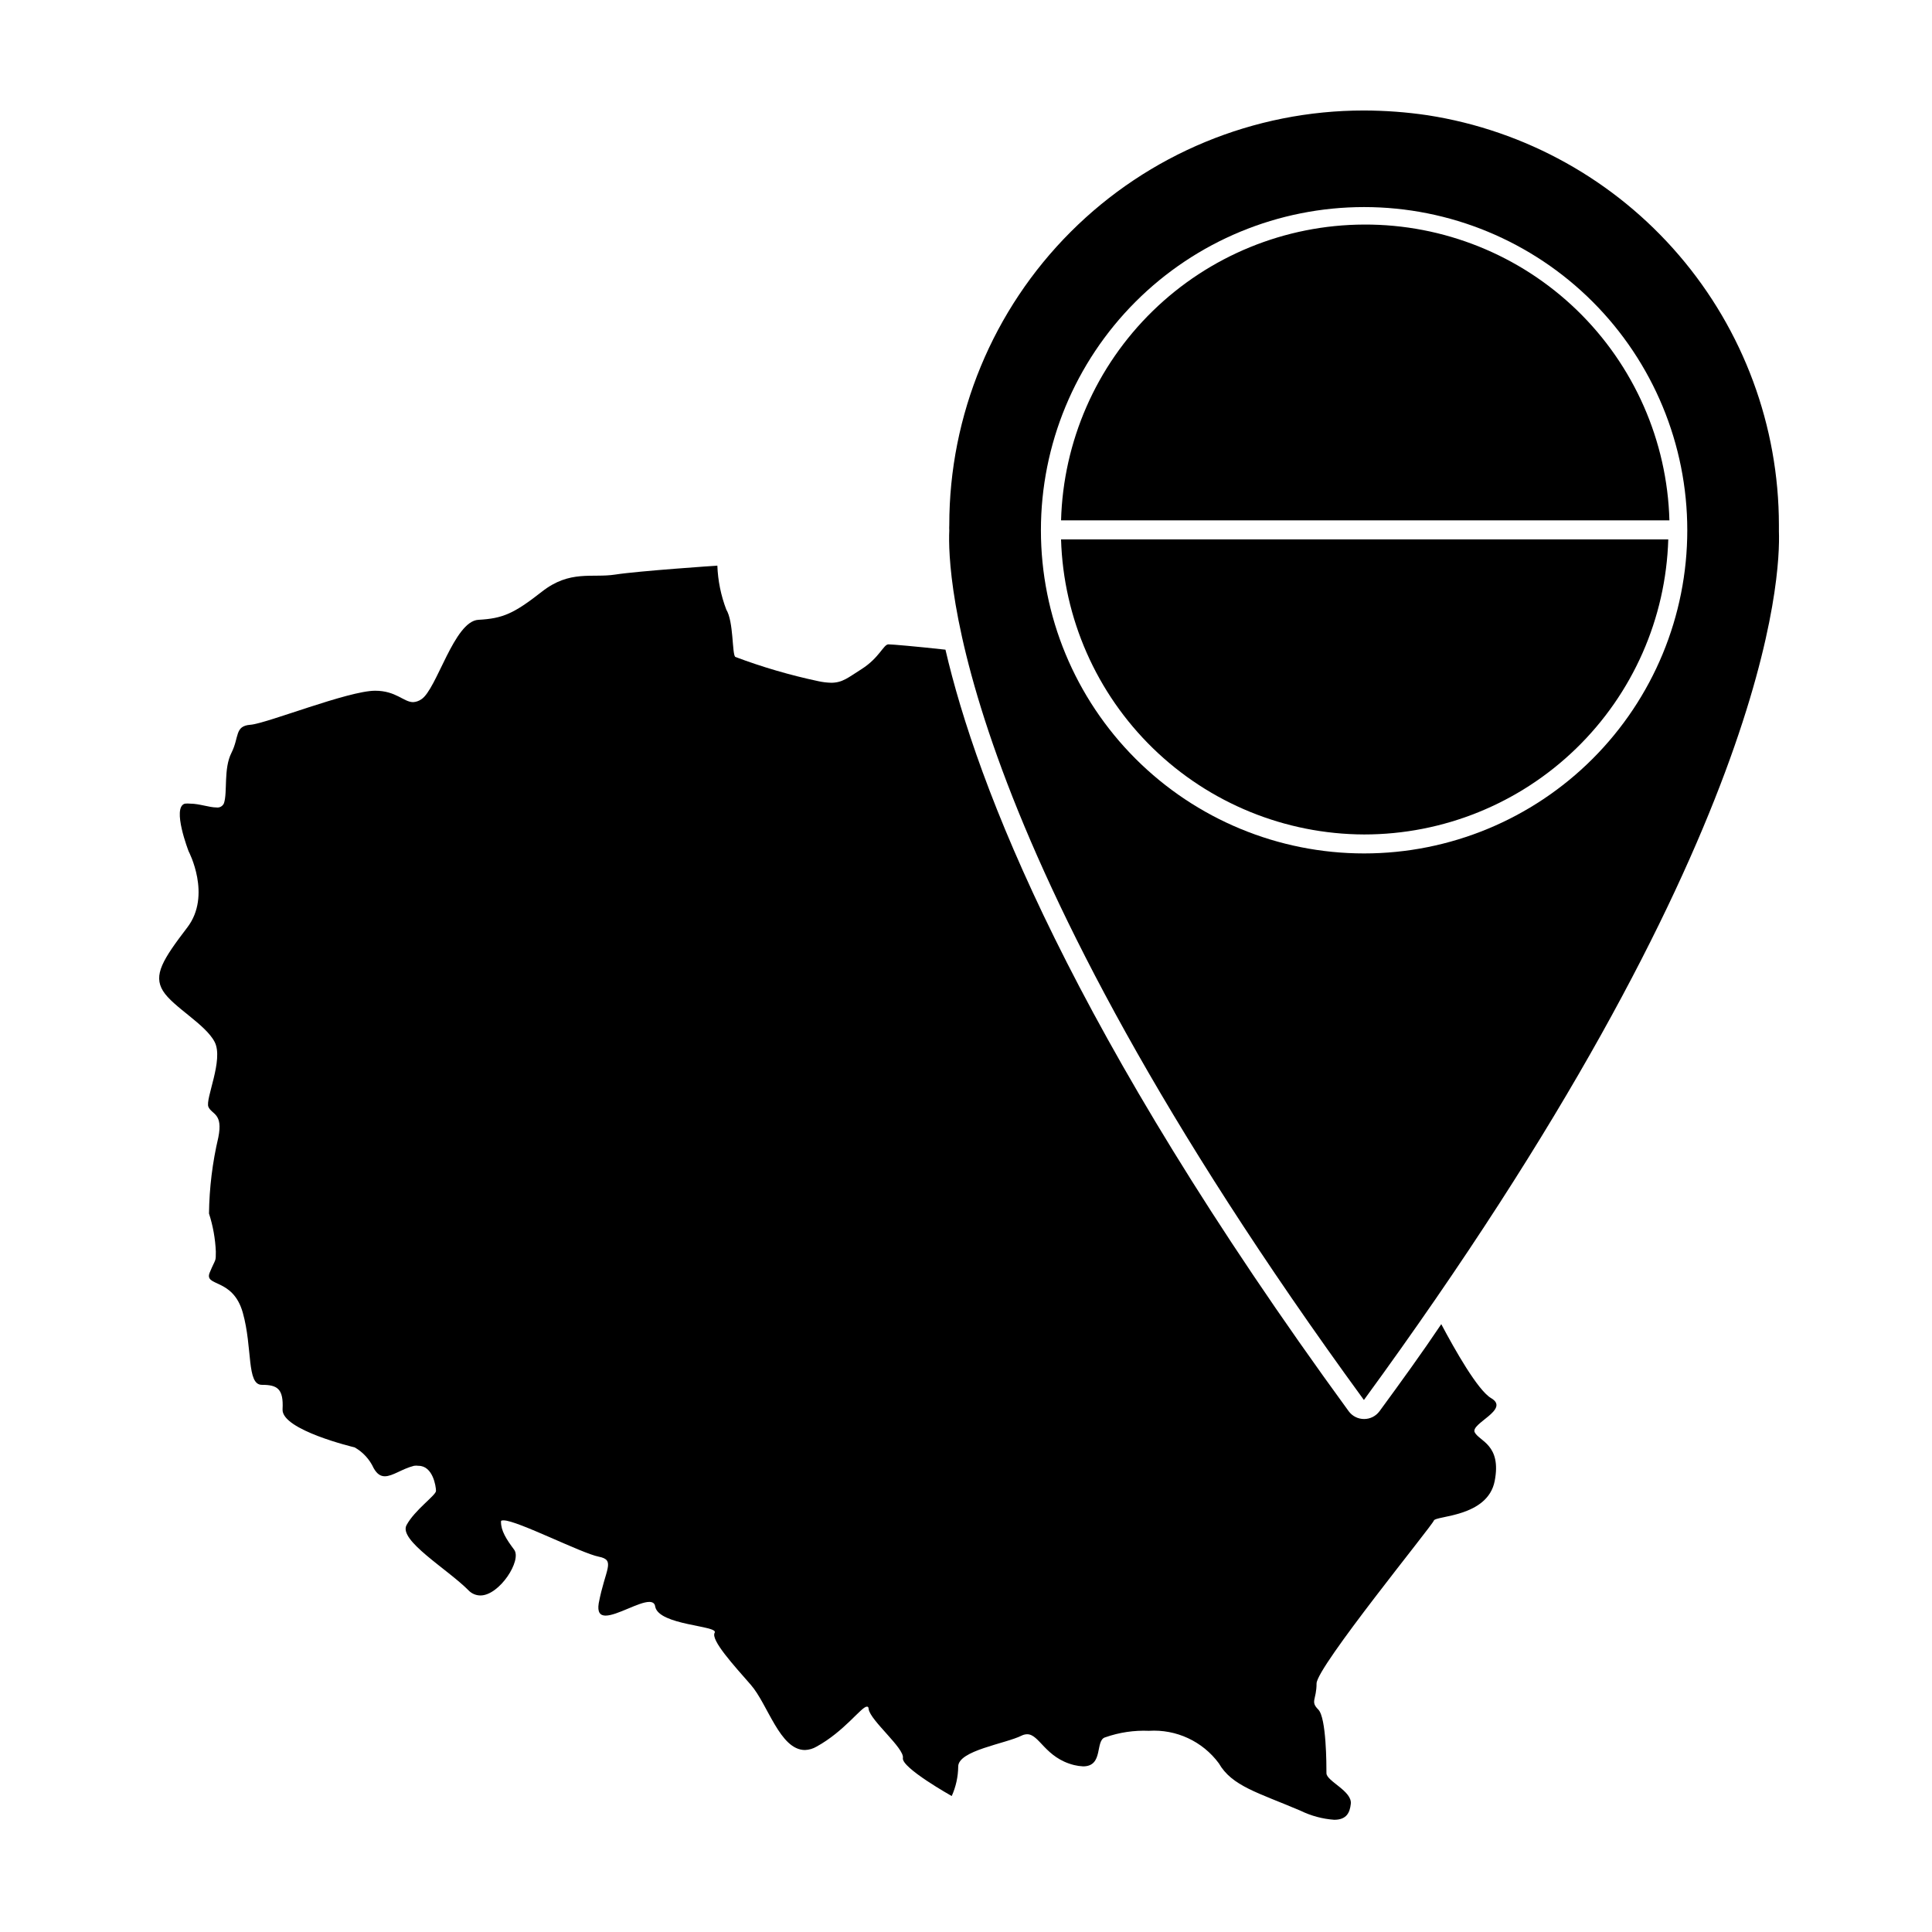<?xml version="1.0" encoding="UTF-8"?>
<!-- Uploaded to: SVG Repo, www.svgrepo.com, Generator: SVG Repo Mixer Tools -->
<svg fill="#000000" width="800px" height="800px" version="1.1" viewBox="144 144 512 512" xmlns="http://www.w3.org/2000/svg">
 <g>
  <path d="m509.58 517.99c-0.953 1.301-2.469 2.066-4.082 2.062-1.613 0.004-3.129-0.762-4.082-2.062-73.504-100.76-98.547-166-106.86-201.82-7.758-0.855-14.156-1.41-15.113-1.41-1.309 0-2.367 3.527-7.106 6.551-3.68 2.316-5.039 3.629-8.16 3.629v-0.008c-1.102-0.031-2.195-0.168-3.273-0.402-7.508-1.59-14.883-3.746-22.066-6.449-0.855-0.855-0.402-9.32-2.367-12.543-1.422-3.727-2.219-7.656-2.367-11.641 0 0-20.906 1.41-27.055 2.367-6.144 0.957-11.992-1.309-19.445 4.535-7.457 5.844-10.379 7.106-16.828 7.457-6.449 0.352-11.035 18.438-15.113 21.059h-0.004c-0.637 0.449-1.387 0.711-2.164 0.758-2.519 0-4.535-3.023-10.078-3.023-7.152 0-28.816 8.715-33.051 9.02-4.231 0.301-2.922 3.273-5.039 7.457-2.117 4.18-1.008 10.379-1.965 13.301l0.004-0.004c-0.32 0.812-1.156 1.293-2.016 1.16-1.863 0-4.586-1.008-6.902-1.008-0.488-0.051-0.977-0.051-1.461 0-3.527 1.008 1.008 12.645 1.008 12.645s6.144 11.637-0.352 20.152c-6.5 8.516-9.07 12.594-6.449 16.828 2.617 4.234 11.285 8.816 13.703 13.555 2.418 4.734-2.57 15.113-1.664 17.18 0.906 2.066 3.93 1.613 2.621 8.113v-0.004c-1.555 6.609-2.383 13.367-2.469 20.152 1.055 3.262 1.664 6.652 1.812 10.078 0 2.871 0 1.664-1.613 5.543s6.144 1.309 8.766 10.68c2.621 9.371 0.957 19.094 5.039 19.094s5.793 1.008 5.492 6.5c-0.301 5.492 19.094 10.078 19.094 10.078v-0.004c2.215 1.254 3.981 3.176 5.039 5.492 0.906 1.613 1.863 2.168 2.973 2.168 2.066 0 4.535-1.965 7.707-2.769v-0.004c0.402-0.062 0.809-0.062 1.211 0 3.828 0 4.637 5.492 4.637 6.648 0 1.16-5.644 5.039-7.809 9.07-2.168 4.031 10.832 11.637 16.426 17.281h-0.004c0.828 0.867 1.973 1.359 3.172 1.359 5.039 0 11.035-9.32 8.918-12.141-2.117-2.82-3.477-5.039-3.477-7.356 0-0.301 0-0.402 0.707-0.402 3.578 0 20.605 8.715 25.191 9.621 4.586 0.906 1.715 3.273 0 12.344-0.402 2.418 0.402 3.273 1.812 3.273 3.023 0 8.766-3.629 11.586-3.629 0.855 0 1.461 0.352 1.562 1.211 0.906 5.039 16.879 5.039 15.77 6.953-1.109 1.914 5.039 8.613 9.574 13.805 4.535 5.188 7.707 17.281 14.359 17.281h-0.004c1.086-0.039 2.144-0.352 3.074-0.906 7.356-4.031 11.891-10.578 13.301-10.578 0.301 0 0.453 0 0.504 0.656 0.453 3.023 9.523 10.379 9.07 12.949-0.453 2.57 12.949 10.078 12.949 10.078l-0.004-0.008c1.105-2.457 1.688-5.113 1.715-7.809 0-4.281 12.543-6.047 16.828-8.211 0.453-0.227 0.953-0.344 1.461-0.352 3.223 0 4.785 6.246 12.395 8.16h-0.004c0.793 0.195 1.605 0.312 2.418 0.352 5.543 0 3.074-6.953 5.894-7.707h0.004c3.699-1.301 7.617-1.879 11.535-1.715 7.242-0.461 14.227 2.781 18.539 8.617 3.477 6.047 10.379 7.758 21.613 12.543 2.809 1.375 5.852 2.195 8.969 2.418 3.324 0 4.133-1.965 4.383-4.18 0.453-3.426-6.449-6.047-6.449-8.16 0-2.117 0-14.711-2.168-16.879-2.168-2.168-0.453-2.57-0.453-6.902s30.684-41.867 31.086-43.176c0.402-1.309 14.258-0.855 16.121-10.48 1.867-9.621-4.078-10.531-5.289-12.898-1.211-2.367 9.523-6.047 4.332-9.07-3.527-2.066-9.621-12.848-13.199-19.598-5.035 7.508-10.578 15.168-16.371 23.078z"/>
  <path d="m615.43 284.52v-1.359c-0.012-26.234-9.402-51.598-26.477-71.516-17.07-19.918-40.703-33.078-66.625-37.105-5.59-0.828-11.23-1.246-16.879-1.258-29.145-0.016-57.102 11.559-77.711 32.168s-32.184 48.566-32.168 77.711c-0.027 0.488-0.027 0.977 0 1.461-0.504 10.73 1.211 81.465 109.88 230.39 108.17-148.07 110.39-218.8 109.98-230.19zm-109.93 85.648c-22.715 0-44.5-9.023-60.562-25.086s-25.086-37.844-25.086-60.562c0-22.715 9.023-44.496 25.086-60.559s37.848-25.086 60.562-25.086 44.5 9.023 60.562 25.086 25.086 37.844 25.086 60.559c0 22.719-9.023 44.5-25.086 60.562s-37.848 25.086-60.562 25.086z"/>
  <path d="m505.5 203.51c-20.949 0.07-41.047 8.293-56.035 22.926-14.992 14.633-23.695 34.527-24.273 55.469h161.22c-0.578-21.047-9.367-41.027-24.484-55.68-15.121-14.648-35.371-22.801-56.426-22.715z"/>
  <path d="m505.5 365.14c20.965 0.008 41.113-8.152 56.16-22.75 15.051-14.598 23.82-34.484 24.449-55.441h-160.92c0.629 20.902 9.355 40.746 24.34 55.336s35.055 22.785 55.969 22.855z"/>
 </g>
</svg>